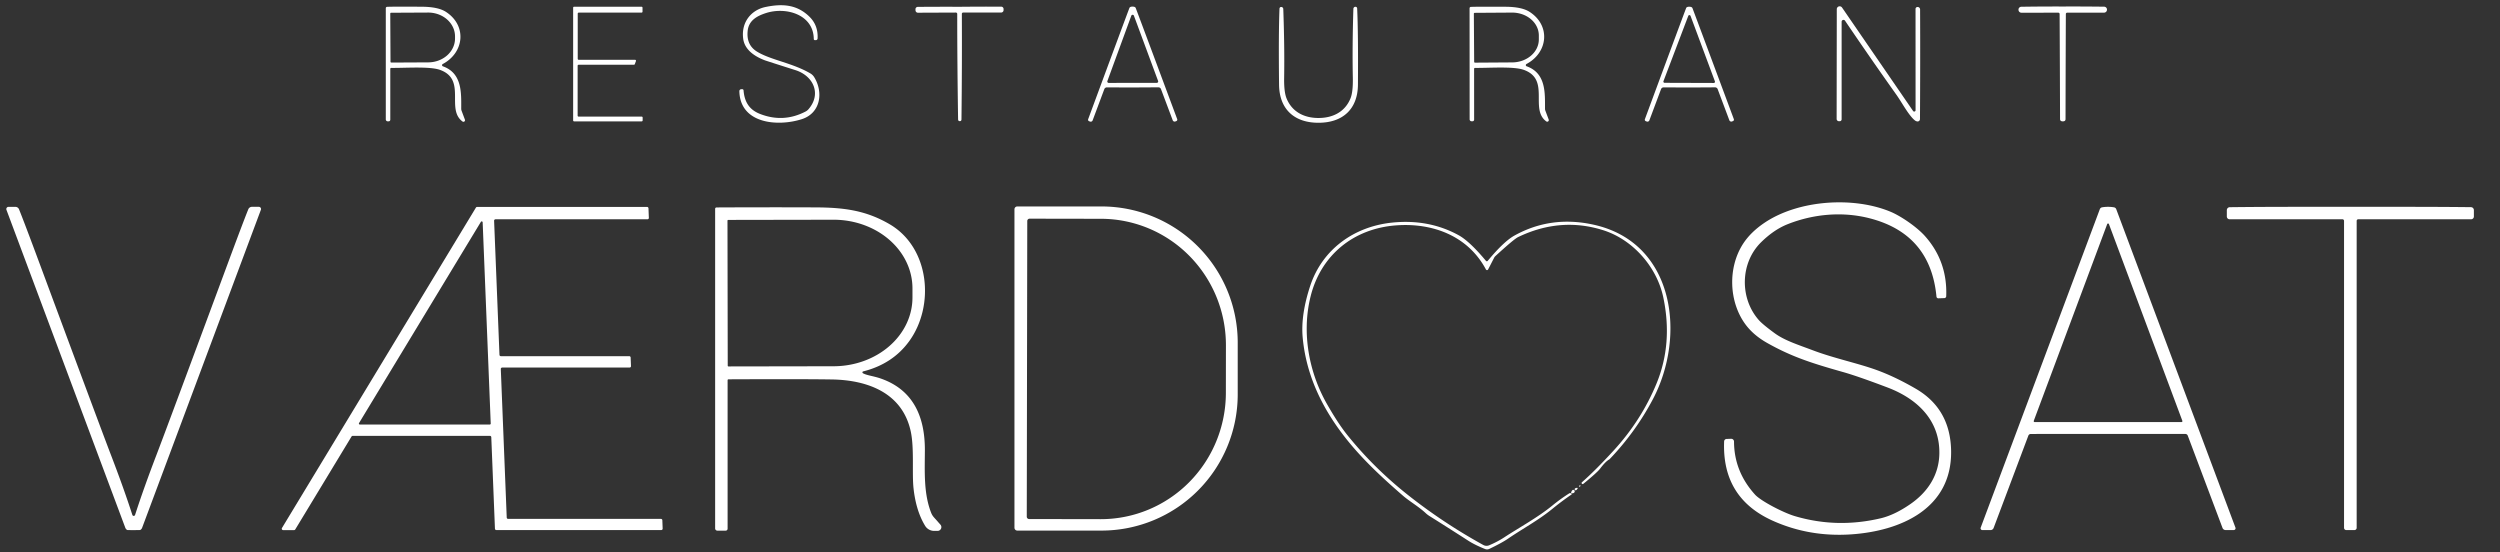 <?xml version="1.0" encoding="UTF-8" standalone="no"?> <svg xmlns="http://www.w3.org/2000/svg" version="1.1" viewBox="0.00 0.00 806.00 178.00"><rect x="0.00" y="0.00" width="806.00" height="178.00" fill="#333333" stroke="none"/><path fill="#ffffff" d=" M 238.37 29.39 A 0.62 0.62 0.0 0 1 238.99 28.76 L 239.33 28.76 A 0.40 0.39 87.6 0 1 239.72 29.13 C 240.02 32.70 241.42 35.30 244.98 36.71 Q 252.55 39.69 259.71 35.96 A 3.26 3.08 5.0 0 0 260.67 35.20 C 264.90 30.30 262.27 24.46 256.44 22.61 Q 247.22 19.68 246.57 19.44 C 243.37 18.22 240.06 16.10 239.60 12.45 C 238.92 7.16 242.18 3.21 246.82 2.25 C 252.18 1.14 256.90 1.42 260.92 5.34 Q 263.82 8.15 263.59 12.41 A 0.57 0.56 1.6 0 1 263.02 12.94 L 262.72 12.94 A 0.36 0.36 0.0 0 1 262.36 12.59 C 262.29 4.65 253.39 2.14 246.98 4.20 C 243.93 5.18 241.39 6.66 241.05 9.95 Q 240.57 14.52 244.09 16.66 C 248.54 19.38 255.57 20.30 261.31 23.70 A 3.57 3.54 -0.2 0 1 262.49 24.86 C 265.55 29.82 264.52 36.48 258.53 38.41 C 250.74 40.92 238.59 39.91 238.37 29.39 Z"></path><path fill="#ffffff" d=" M 365.17 28.20 Q 362.17 28.20 356.86 28.17 A 0.89 0.89 0.0 0 0 356.03 28.74 L 352.27 38.80 A 0.66 0.66 0.0 0 1 351.42 39.19 L 351.11 39.07 A 0.49 0.49 0.0 0 1 350.82 38.44 Q 362.45 6.97 364.11 2.60 Q 364.29 2.13 365.10 2.13 Q 365.99 2.13 366.16 2.59 Q 367.83 6.96 379.53 38.41 A 0.49 0.49 0.0 0 1 379.24 39.04 L 378.93 39.16 A 0.66 0.66 0.0 0 1 378.08 38.77 L 374.30 28.72 A 0.89 0.89 0.0 0 0 373.47 28.15 Q 368.16 28.19 365.17 28.20 Z M 357.02 26.13 A 0.45 0.45 0.0 0 0 357.44 26.73 L 372.95 26.71 A 0.45 0.45 0.0 0 0 373.37 26.10 L 365.58 5.07 A 0.45 0.45 0.0 0 0 364.73 5.07 L 357.02 26.13 Z"></path><path fill="#ffffff" d=" M 425.11 38.04 C 429.67 38.03 433.61 36.11 435.40 31.71 Q 436.25 29.62 436.15 25.00 Q 435.95 15.18 436.33 2.83 A 0.67 0.66 87.5 0 1 436.91 2.19 L 436.94 2.19 A 0.54 0.54 0.0 0 1 437.55 2.70 Q 437.92 10.81 437.80 27.28 C 437.74 35.27 432.82 39.56 425.12 39.58 C 417.41 39.60 412.47 35.33 412.37 27.34 Q 412.18 10.87 412.51 2.76 A 0.54 0.54 0.0 0 1 413.11 2.25 L 413.14 2.25 A 0.67 0.66 -87.8 0 1 413.73 2.88 Q 414.17 15.23 414.01 25.05 Q 413.93 29.67 414.80 31.76 C 416.61 36.15 420.56 38.05 425.11 38.04 Z"></path><path fill="#ffffff" d=" M 593.74 7.02 L 593.74 38.47 A 0.61 0.61 0.0 0 1 593.15 39.08 L 592.89 39.08 A 0.74 0.74 0.0 0 1 592.13 38.34 L 592.18 2.96 A 0.93 0.93 0.0 0 1 593.88 2.44 L 616.77 35.77 A 0.44 0.44 0.0 0 0 617.58 35.52 L 617.57 2.89 A 0.63 0.63 0.0 0 1 618.28 2.26 L 618.34 2.26 A 0.80 0.79 -87.1 0 1 619.04 3.04 Q 619.12 19.38 619.00 38.39 A 0.78 0.75 -87.6 0 1 618.19 39.16 Q 617.71 39.12 617.26 38.74 C 615.23 37.01 613.21 33.09 611.35 30.48 Q 603.19 19.01 594.84 6.68 A 0.60 0.60 0.0 0 0 593.74 7.02 Z"></path><path fill="#ffffff" d=" M 665.03 2.10 Q 671.74 2.07 678.38 2.16 A 0.92 0.92 0.0 0 1 679.29 3.10 L 679.29 3.15 A 0.95 0.95 0.0 0 1 678.34 4.08 L 666.45 4.09 A 0.42 0.42 0.0 0 0 666.03 4.51 Q 665.96 20.89 665.93 38.39 Q 665.93 39.13 665.05 39.13 Q 664.17 39.13 664.16 38.39 Q 664.11 20.89 664.02 4.51 A 0.42 0.42 0.0 0 0 663.60 4.09 L 651.71 4.10 A 0.95 0.95 0.0 0 1 650.76 3.17 L 650.76 3.12 A 0.92 0.92 0.0 0 1 651.67 2.18 Q 658.31 2.08 665.03 2.10 Z"></path><path fill="#ffffff" d=" M 142.79 21.38 C 149.09 23.63 148.70 30.07 148.70 35.09 A 1.83 1.64 37.2 0 0 148.82 35.72 L 149.89 38.58 A 0.51 0.51 0.0 0 1 149.11 39.17 C 143.68 35.17 150.51 25.67 141.88 22.54 C 138.53 21.32 130.40 21.96 126.15 21.89 A 0.32 0.31 -89.1 0 0 125.83 22.21 L 125.83 38.60 A 0.52 0.52 0.0 0 1 125.31 39.12 L 125.00 39.12 A 0.62 0.62 0.0 0 1 124.38 38.50 L 124.38 2.64 A 0.44 0.44 0.0 0 1 124.80 2.20 Q 126.88 2.11 136.00 2.17 Q 141.24 2.20 143.74 3.81 C 150.62 8.25 149.68 16.96 142.74 20.64 A 0.41 0.40 -49.0 0 0 142.79 21.38 Z M 125.82 4.37 L 125.90 19.91 A 0.26 0.26 0.0 0 0 126.16 20.17 L 138.08 20.11 A 8.66 7.69 -0.3 0 0 146.70 12.38 L 146.70 11.70 A 8.66 7.69 -0.3 0 0 138.00 4.05 L 126.08 4.11 A 0.26 0.26 0.0 0 0 125.82 4.37 Z"></path><path fill="#ffffff" d=" M 186.57 19.28 L 204.74 19.28 A 0.31 0.31 0.0 0 1 205.03 19.70 L 204.66 20.68 A 0.31 0.31 0.0 0 1 204.37 20.88 L 186.54 20.88 A 0.31 0.31 0.0 0 0 186.23 21.19 L 186.23 37.28 A 0.31 0.31 0.0 0 0 186.54 37.59 L 206.88 37.59 A 0.31 0.31 0.0 0 1 207.19 37.90 L 207.19 38.82 A 0.31 0.31 0.0 0 1 206.88 39.13 L 185.09 39.13 A 0.31 0.31 0.0 0 1 184.78 38.82 L 184.78 2.48 A 0.31 0.31 0.0 0 1 185.09 2.17 L 206.84 2.17 A 0.31 0.31 0.0 0 1 207.15 2.48 L 207.15 3.76 A 0.31 0.31 0.0 0 1 206.84 4.07 L 186.57 4.07 A 0.31 0.31 0.0 0 0 186.26 4.38 L 186.26 18.97 A 0.31 0.31 0.0 0 0 186.57 19.28 Z"></path><path fill="#ffffff" d=" M 309.35 2.19 Q 316.14 2.12 322.81 2.15 A 0.75 0.75 0.0 0 1 323.55 2.90 L 323.55 3.27 A 0.78 0.77 0.0 0 1 322.77 4.04 L 310.54 4.04 A 0.44 0.44 0.0 0 0 310.10 4.48 Q 310.18 20.40 309.98 38.45 Q 309.98 39.06 309.44 39.06 Q 308.90 39.06 308.89 38.45 Q 308.61 20.40 308.61 4.48 A 0.44 0.44 0.0 0 0 308.17 4.05 L 295.94 4.10 A 0.78 0.77 -0.3 0 1 295.16 3.34 L 295.15 2.97 A 0.75 0.75 0.0 0 1 295.89 2.22 Q 302.56 2.16 309.35 2.19 Z"></path><path fill="#ffffff" d=" M 492.14 20.63 A 0.41 0.40 -49.0 0 0 492.19 21.37 C 498.49 23.61 498.10 30.05 498.11 35.06 A 1.82 1.64 37.2 0 0 498.23 35.69 L 499.30 38.55 A 0.51 0.51 0.0 0 1 498.52 39.14 C 493.09 35.15 499.91 25.65 491.29 22.53 C 487.94 21.31 479.82 21.96 475.57 21.89 A 0.32 0.31 -89.2 0 0 475.25 22.21 L 475.26 38.58 A 0.52 0.52 0.0 0 1 474.74 39.10 L 474.43 39.10 A 0.62 0.62 0.0 0 1 473.81 38.48 L 473.79 2.66 A 0.44 0.44 0.0 0 1 474.21 2.22 Q 476.29 2.13 485.40 2.18 Q 490.64 2.21 493.13 3.82 C 500.01 8.25 499.08 16.95 492.14 20.63 Z M 475.17 4.41 L 475.27 19.93 A 0.27 0.27 0.0 0 0 475.55 20.20 L 487.56 20.12 A 8.62 7.38 -0.4 0 0 496.12 12.68 L 496.12 11.38 A 8.62 7.38 -0.4 0 0 487.44 4.06 L 475.43 4.14 A 0.27 0.27 0.0 0 0 475.17 4.41 Z"></path><path fill="#ffffff" d=" M 544.58 2.17 Q 545.47 2.17 545.65 2.63 Q 547.31 7.00 558.99 38.41 A 0.49 0.49 0.0 0 1 558.70 39.04 L 558.39 39.16 A 0.66 0.66 0.0 0 1 557.54 38.77 L 553.77 28.73 A 0.89 0.89 0.0 0 0 552.94 28.16 Q 547.63 28.20 544.64 28.20 Q 541.65 28.20 536.34 28.17 A 0.89 0.89 0.0 0 0 535.52 28.74 L 531.76 38.79 A 0.66 0.66 0.0 0 1 530.91 39.18 L 530.60 39.06 A 0.49 0.49 0.0 0 1 530.31 38.43 Q 541.94 7.00 543.60 2.63 Q 543.77 2.17 544.58 2.17 Z M 536.30 26.17 A 0.39 0.39 0.0 0 0 536.66 26.70 L 552.53 26.75 A 0.39 0.39 0.0 0 0 552.89 26.23 L 545.03 5.12 A 0.39 0.39 0.0 0 0 544.30 5.12 L 536.30 26.17 Z"></path><path fill="#ffffff" d=" M 627.46 95.52 A 0.62 0.62 0.0 0 1 626.87 96.11 L 624.94 96.18 A 0.60 0.60 0.0 0 1 624.32 95.65 Q 622.40 75.47 602.86 70.40 C 594.03 68.10 584.66 69.00 576.41 72.25 Q 571.96 74.00 567.80 78.08 C 561.01 84.74 560.84 96.10 566.99 103.13 Q 568.23 104.56 572.10 107.39 C 575.34 109.78 579.62 111.11 584.66 113.01 C 591.38 115.54 599.11 117.13 605.17 119.35 Q 611.09 121.52 617.65 125.33 Q 628.87 131.85 629.04 145.48 C 629.26 164.05 612.69 171.21 596.83 172.28 Q 583.38 173.19 571.57 167.90 Q 555.12 160.53 555.86 142.30 A 0.81 0.81 0.0 0 1 556.64 141.52 L 558.11 141.46 A 0.91 0.91 0.0 0 1 559.05 142.37 Q 559.08 152.01 565.81 159.45 C 567.69 161.53 574.94 165.29 578.60 166.38 Q 592.21 170.43 606.32 167.10 Q 610.85 166.03 615.98 162.46 C 621.61 158.54 625.19 153.00 625.25 146.08 C 625.35 135.77 618.53 128.72 608.52 124.92 Q 598.90 121.27 594.10 119.92 C 584.03 117.07 577.64 115.02 569.74 110.57 Q 565.28 108.05 562.71 104.55 C 557.43 97.36 556.94 86.37 561.98 78.58 Q 564.43 74.81 568.91 71.80 C 579.98 64.38 597.66 63.31 609.54 68.28 C 612.79 69.63 617.91 73.10 620.60 76.10 Q 627.90 84.28 627.46 95.52 Z"></path><path fill="#ffffff" d=" M 43.11 166.33 Q 43.45 166.33 43.58 165.92 Q 46.29 157.50 50.50 146.52 Q 53.63 138.37 73.51 84.75 Q 78.27 71.90 80.05 67.48 A 1.27 1.27 0.0 0 1 81.23 66.68 L 83.45 66.68 A 0.71 0.71 0.0 0 1 84.11 67.64 L 45.82 170.16 A 1.37 1.33 -5.3 0 1 45.21 170.87 Q 45.14 170.90 43.11 170.91 Q 41.08 170.91 41.01 170.87 A 1.37 1.33 5.3 0 1 40.40 170.16 L 2.08 67.65 A 0.71 0.71 0.0 0 1 2.74 66.69 L 4.96 66.69 A 1.27 1.27 0.0 0 1 6.14 67.49 Q 7.92 71.91 12.69 84.76 Q 32.58 138.37 35.71 146.52 Q 39.93 157.50 42.64 165.92 Q 42.77 166.33 43.11 166.33 Z"></path><path fill="#ffffff" d=" M 153.81 66.72 L 208.62 66.72 A 0.45 0.45 0.0 0 1 209.07 67.15 L 209.19 70.23 A 0.45 0.45 0.0 0 1 208.74 70.70 L 159.75 70.70 A 0.45 0.45 0.0 0 0 159.30 71.17 L 161.03 114.40 A 0.45 0.45 0.0 0 0 161.48 114.83 L 202.87 114.83 A 0.45 0.45 0.0 0 1 203.32 115.26 L 203.43 118.03 A 0.45 0.45 0.0 0 1 202.98 118.50 L 161.91 118.50 A 0.45 0.45 0.0 0 0 161.46 118.97 L 163.37 166.86 A 0.45 0.45 0.0 0 0 163.82 167.29 L 213.09 167.29 A 0.45 0.45 0.0 0 1 213.54 167.72 L 213.64 170.42 A 0.45 0.45 0.0 0 1 213.19 170.89 L 160.02 170.89 A 0.45 0.45 0.0 0 1 159.57 170.46 L 158.39 140.95 A 0.45 0.45 0.0 0 0 157.94 140.52 L 113.71 140.52 A 0.45 0.45 0.0 0 0 113.33 140.74 L 95.19 170.69 A 0.45 0.45 0.0 0 1 94.81 170.91 L 91.29 170.91 A 0.45 0.45 0.0 0 1 90.90 170.23 L 153.43 66.94 A 0.45 0.45 0.0 0 1 153.81 66.72 Z M 155.61 71.67 A 0.31 0.31 0.0 0 0 155.04 71.52 L 115.75 136.40 A 0.31 0.31 0.0 0 0 116.02 136.87 L 157.90 136.87 A 0.31 0.31 0.0 0 0 158.21 136.55 L 155.61 71.67 Z"></path><path fill="#ffffff" d=" M 278.21 120.33 C 279.48 121.05 281.65 121.23 283.94 122.03 C 294.64 125.75 298.23 134.62 298.18 145.26 C 298.14 152.31 297.78 159.15 300.22 165.37 A 4.98 4.90 13.6 0 0 301.11 166.80 L 303.19 169.14 A 1.22 1.21 -20.8 0 1 302.28 171.16 L 301.18 171.16 A 3.43 3.42 -15.7 0 1 298.26 169.53 Q 295.33 164.72 294.53 157.49 C 293.99 152.65 294.79 144.65 293.65 139.21 C 291.03 126.78 279.94 122.54 268.26 122.34 Q 259.59 122.19 234.86 122.29 A 0.28 0.28 0.0 0 0 234.58 122.57 L 234.58 170.45 A 0.63 0.62 -90.0 0 1 233.96 171.08 L 231.28 171.08 A 0.72 0.71 0.0 0 1 230.56 170.37 L 230.56 67.32 A 0.45 0.44 -0.0 0 1 231.01 66.88 Q 247.81 66.80 262.77 66.86 C 272.18 66.89 279.18 67.85 286.75 72.25 C 299.73 79.78 301.44 98.47 293.17 109.94 Q 287.84 117.33 278.29 119.74 A 0.32 0.32 0.0 0 0 278.21 120.33 Z M 234.54 71.15 L 234.62 117.89 A 0.25 0.25 0.0 0 0 234.87 118.14 L 268.77 118.08 A 25.45 22.15 -0.1 0 0 294.18 95.89 L 294.18 92.95 A 25.45 22.15 -0.1 0 0 268.69 70.84 L 234.79 70.90 A 0.25 0.25 0.0 0 0 234.54 71.15 Z"></path><path fill="#ffffff" d=" M 327.06 67.48 A 0.92 0.92 0.0 0 1 327.98 66.56 L 355.12 66.56 A 43.92 43.92 0.0 0 1 399.04 110.48 L 399.04 127.14 A 43.92 43.92 0.0 0 1 355.12 171.06 L 327.98 171.06 A 0.92 0.92 0.0 0 1 327.06 170.14 L 327.06 67.48 Z M 331.19 71.25 L 331.03 166.57 A 0.76 0.76 0.0 0 0 331.79 167.34 L 354.83 167.38 A 40.74 40.32 -89.9 0 0 395.22 126.71 L 395.24 111.35 A 40.74 40.32 -89.9 0 0 354.99 70.54 L 331.95 70.50 A 0.76 0.76 0.0 0 0 331.19 71.25 Z"></path><path fill="#ffffff" d=" M 679.63 66.68 Q 680.61 66.68 681.55 66.84 A 0.96 0.95 -5.1 0 1 682.28 67.45 L 720.71 170.11 A 0.58 0.58 0.0 0 1 720.17 170.89 L 717.53 170.89 A 1.07 1.06 79.7 0 1 716.53 170.19 L 705.33 140.44 A 0.82 0.81 78.1 0 0 704.53 139.91 Q 703.31 139.89 679.64 139.90 Q 655.96 139.90 654.75 139.92 A 0.82 0.81 -78.1 0 0 653.94 140.45 L 642.75 170.20 A 1.07 1.06 -79.7 0 1 641.75 170.90 L 639.11 170.90 A 0.58 0.58 0.0 0 1 638.57 170.12 L 676.98 67.45 A 0.96 0.95 5.1 0 1 677.71 66.84 Q 678.65 66.68 679.63 66.68 Z M 655.69 135.67 A 0.30 0.30 0.0 0 0 655.97 136.08 L 703.31 136.08 A 0.30 0.30 0.0 0 0 703.59 135.67 L 679.92 72.25 A 0.30 0.30 0.0 0 0 679.36 72.25 L 655.69 135.67 Z"></path><path fill="#ffffff" d=" M 757.75 66.68 C 771.30 66.68 784.27 66.65 796.64 66.79 A 0.96 0.96 0.0 0 1 797.58 67.75 L 797.58 69.80 A 0.89 0.88 -90.0 0 1 796.70 70.69 L 760.31 70.69 A 0.52 0.52 0.0 0 0 759.79 71.21 L 759.79 170.17 A 0.73 0.73 0.0 0 1 759.06 170.90 Q 758.68 170.90 757.76 170.90 Q 756.83 170.90 756.45 170.90 A 0.73 0.73 0.0 0 1 755.72 170.17 L 755.72 71.21 A 0.52 0.52 0.0 0 0 755.20 70.69 L 718.81 70.69 A 0.89 0.88 90.0 0 1 717.93 69.80 L 717.93 67.75 A 0.96 0.96 0.0 0 1 718.87 66.80 C 731.24 66.65 744.21 66.68 757.75 66.68 Z"></path><path fill="#ffffff" d=" M 506.50 159.04 Q 506.85 159.30 506.64 159.45 Q 503.42 161.65 500.38 164.14 C 495.82 167.85 490.97 170.39 486.11 173.72 Q 484.19 175.03 480.14 176.97 A 1.66 1.63 -46.6 0 1 478.83 177.02 Q 475.52 175.70 473.40 174.34 Q 466.63 169.98 460.85 166.36 A 7.99 7.79 81.8 0 1 459.69 165.47 C 457.37 163.30 454.42 161.64 452.30 159.80 C 443.93 152.54 436.29 145.33 430.21 136.28 C 424.33 127.54 420.86 118.42 419.98 108.76 Q 419.33 101.48 422.43 92.11 C 426.31 80.45 436.47 73.05 448.79 71.77 Q 460.58 70.55 470.20 75.80 Q 473.77 77.74 479.08 84.11 A 0.37 0.36 -45.5 0 0 479.64 84.10 Q 484.81 77.87 488.21 75.97 Q 500.14 69.33 514.04 72.50 C 539.99 78.41 543.62 108.34 532.91 128.67 Q 527.32 139.27 518.97 148.00 A 0.50 0.44 3.6 0 1 518.79 148.14 Q 517.62 148.79 515.87 151.10 Q 514.94 152.33 510.44 156.01 A 0.30 0.29 49.9 0 1 510.03 155.97 L 509.96 155.89 A 0.28 0.28 0.0 0 1 509.99 155.50 Q 514.28 151.73 520.12 145.38 Q 529.15 135.57 534.06 123.66 Q 539.36 110.77 536.26 95.94 C 534.19 86.02 526.39 77.24 516.90 74.23 Q 503.09 69.86 489.45 76.43 Q 488.12 77.06 482.11 82.57 A 1.84 1.83 82.6 0 0 481.72 83.08 L 479.77 86.87 A 0.40 0.40 0.0 0 1 479.06 86.87 C 473.35 76.14 462.02 71.78 450.11 72.66 C 436.42 73.68 425.86 82.21 422.54 95.55 C 419.60 107.34 421.99 120.18 427.97 130.53 C 429.65 133.45 431.90 137.19 434.50 140.41 Q 443.07 151.02 454.06 159.69 Q 465.39 168.64 478.21 175.70 A 2.19 2.17 47.8 0 0 480.11 175.80 Q 482.76 174.69 484.99 173.23 C 489.85 170.04 495.76 166.86 500.55 162.93 Q 503.03 160.90 505.93 159.05 A 0.48 0.47 -58.3 0 1 506.21 158.98 Q 506.36 159.00 506.50 159.04 Z"></path><path fill="#ffffff" d=" M 509.56 156.63 Q 509.52 156.83 509.22 156.88 A 0.14 0.14 0.0 0 1 509.07 156.68 Q 509.14 156.56 509.40 156.48 A 0.13 0.13 0.0 0 1 509.56 156.63 Z"></path><path fill="#ffffff" d=" M 507.81 157.47 Q 508.04 157.31 508.42 157.27 A 0.20 0.20 0.0 0 1 508.60 157.58 Q 508.33 157.98 508.09 158.06 A 0.33 0.33 0.0 0 1 507.81 157.47 Z"></path><path fill="#ffffff" d=" M 506.50 159.04 Q 506.59 158.36 506.92 158.05 A 0.47 0.46 74.5 0 1 507.69 158.49 Q 507.56 159.13 506.50 159.04 Z"></path></svg> 
